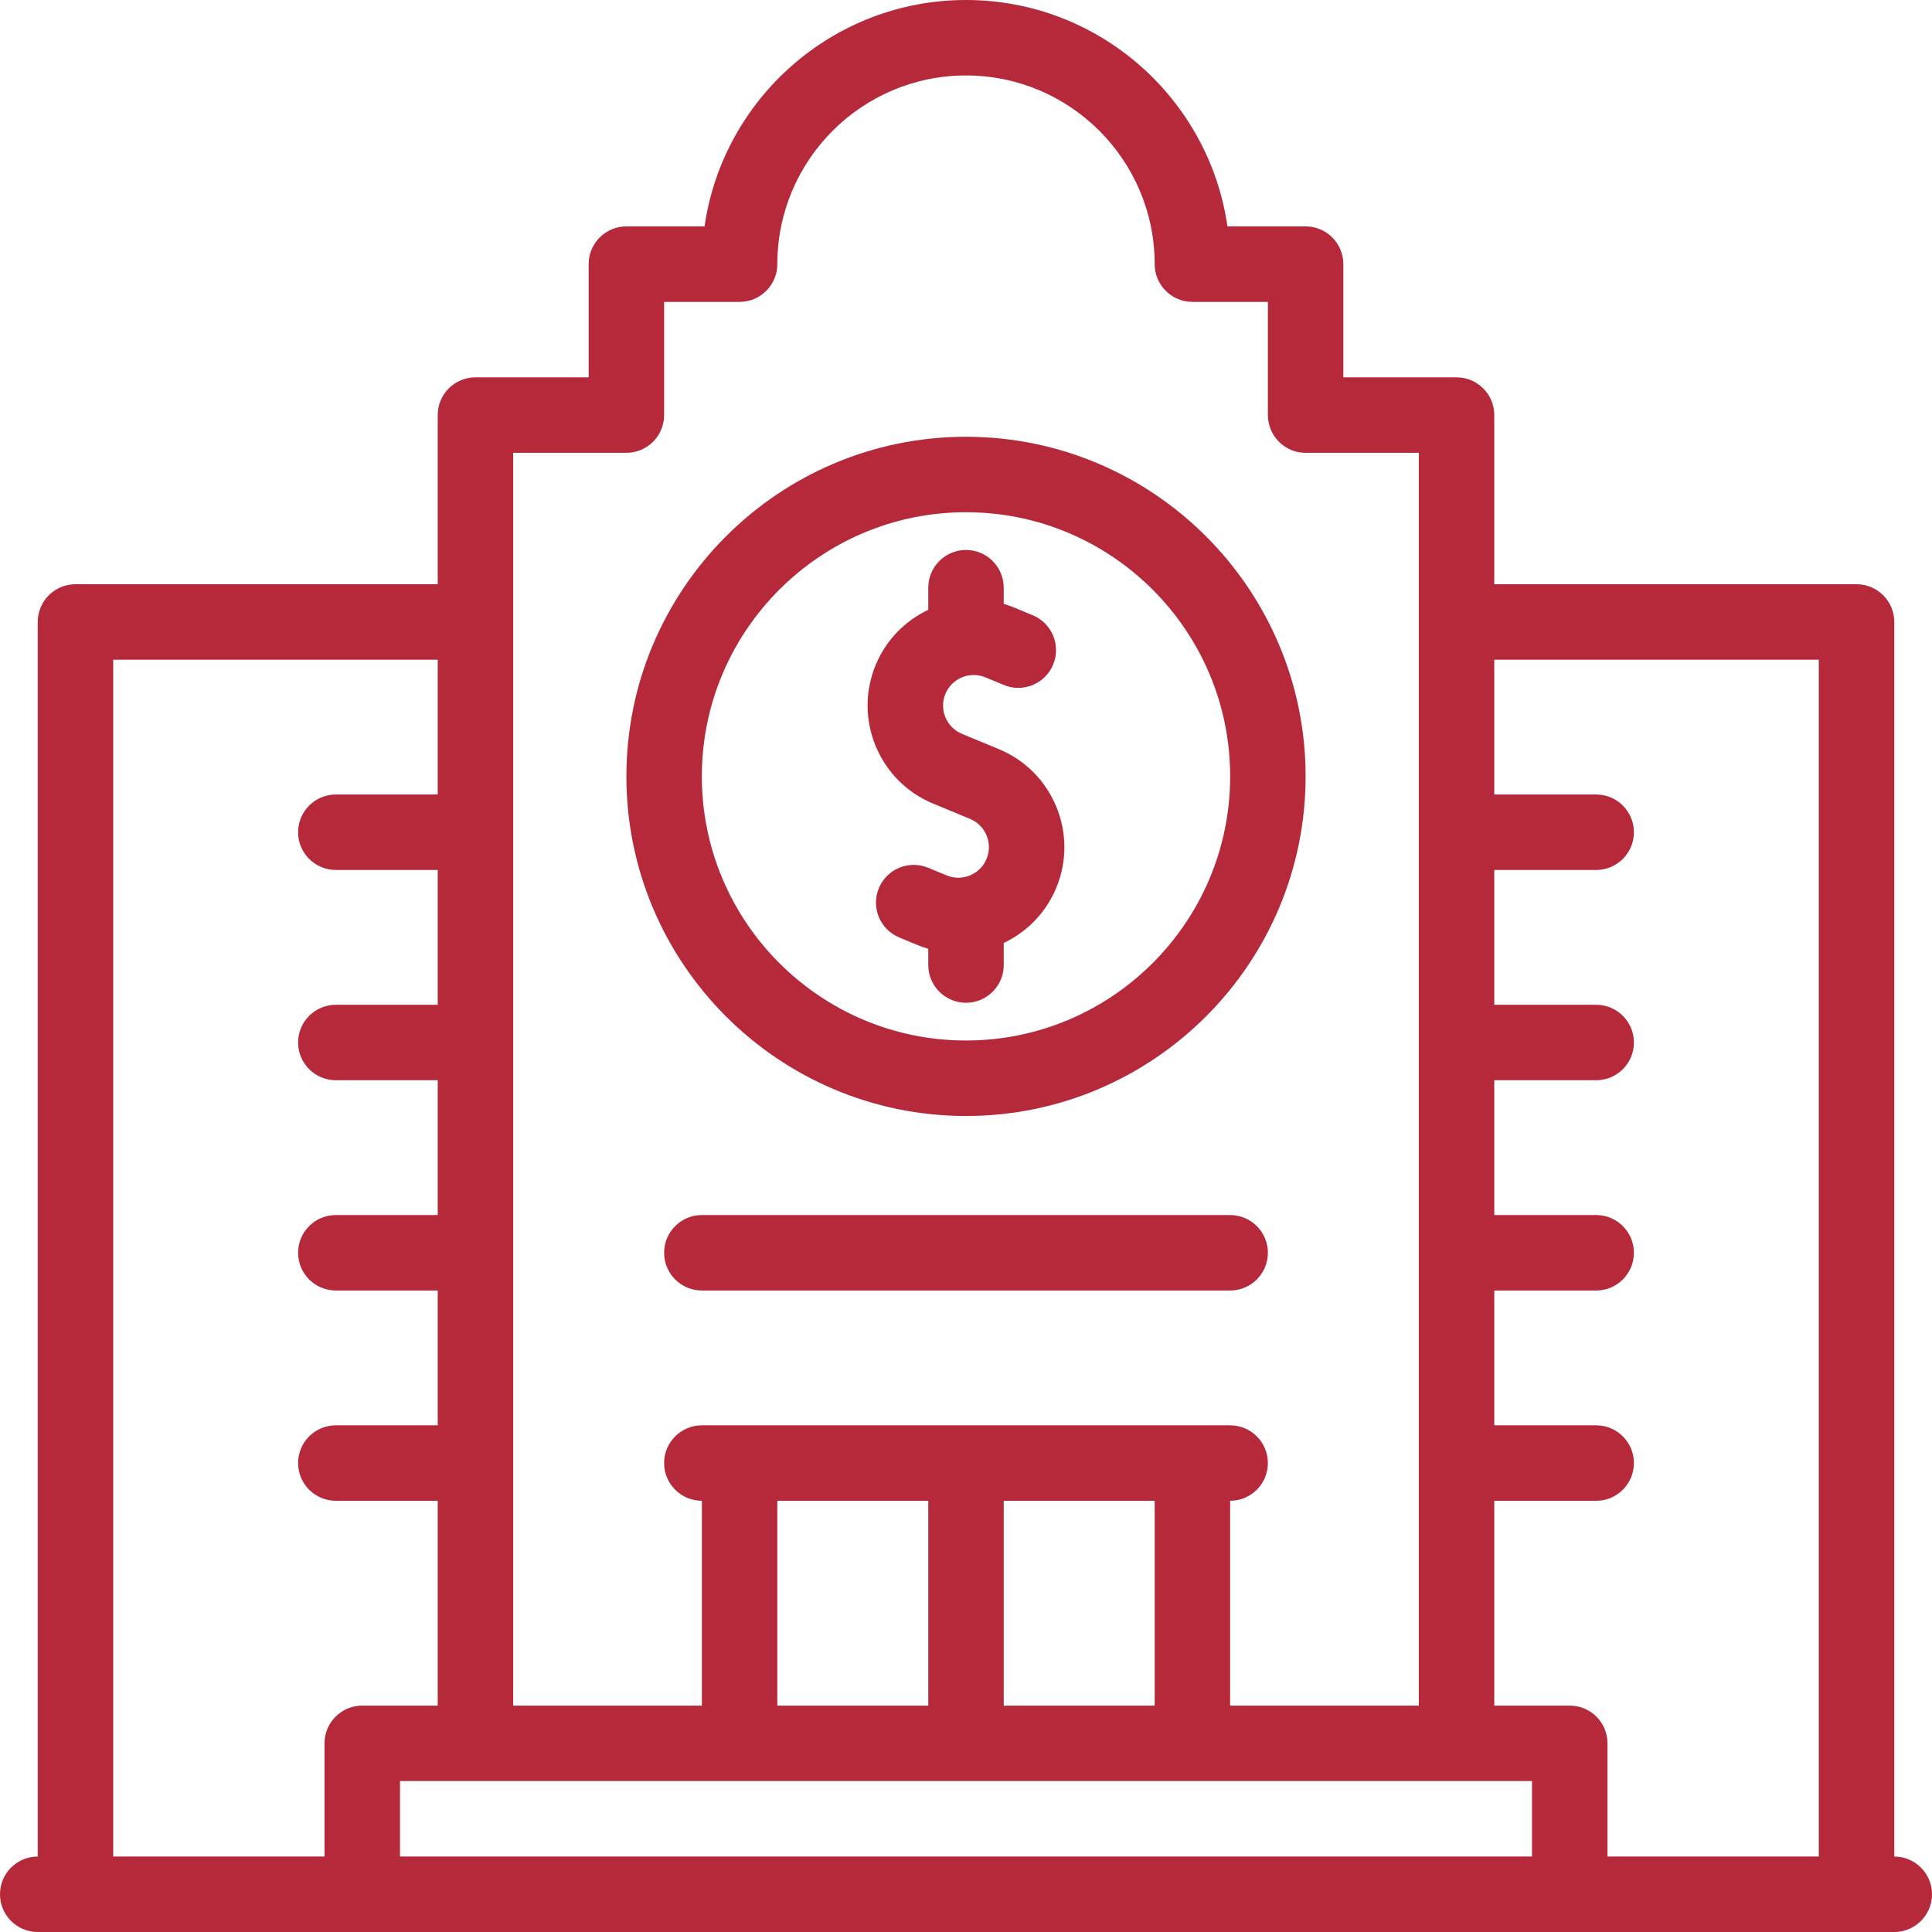 <?xml version="1.0" encoding="UTF-8"?> <svg xmlns="http://www.w3.org/2000/svg" width="55" height="55" viewBox="0 0 55 55" fill="none"><g clip-path="url(#clip0_7_136)"><path d="M53.926 52.852V17.706C53.926 17.113 53.445 16.632 52.852 16.632H42.539V11.816C42.539 11.223 42.058 10.742 41.465 10.742H38.242V7.519C38.242 6.926 37.761 6.445 37.168 6.445H34.943C34.42 2.806 31.282 0 27.5 0C23.718 0 20.58 2.806 20.057 6.445H17.832C17.239 6.445 16.758 6.926 16.758 7.519V10.742H13.535C12.942 10.742 12.461 11.223 12.461 11.816V16.632H2.148C1.555 16.632 1.074 17.113 1.074 17.706V52.852C0.481 52.852 0 53.333 0 53.926C0 54.519 0.481 55 1.074 55H53.926C54.519 55 55 54.519 55 53.926C55 53.333 54.519 52.852 53.926 52.852ZM51.777 18.78V52.852H45.762V49.629C45.762 49.036 45.281 48.555 44.687 48.555H42.539V42.724H45.44C46.033 42.724 46.514 42.243 46.514 41.65C46.514 41.057 46.033 40.576 45.44 40.576H42.539V36.738H45.44C46.033 36.738 46.514 36.257 46.514 35.664C46.514 35.071 46.033 34.59 45.44 34.59H42.539V30.752H45.44C46.033 30.752 46.514 30.271 46.514 29.678C46.514 29.085 46.033 28.604 45.44 28.604H42.539V24.766H45.44C46.033 24.766 46.514 24.285 46.514 23.692C46.514 23.099 46.033 22.618 45.44 22.618H42.539V18.78H51.777ZM43.613 50.703V52.852H11.387V50.703H43.613ZM26.426 42.724V48.555H22.129V42.724H26.426ZM28.574 48.555V42.724H32.871V48.555H28.574ZM17.832 12.891C18.425 12.891 18.906 12.41 18.906 11.816V8.594H21.055C21.648 8.594 22.129 8.113 22.129 7.519C22.129 4.558 24.538 2.148 27.5 2.148C30.462 2.148 32.871 4.558 32.871 7.519C32.871 8.113 33.352 8.594 33.945 8.594H36.094V11.816C36.094 12.41 36.575 12.891 37.168 12.891H40.391V48.555H35.019V42.724C35.613 42.724 36.094 42.243 36.094 41.65C36.094 41.057 35.613 40.576 35.019 40.576H19.981C19.387 40.576 18.906 41.057 18.906 41.65C18.906 42.243 19.387 42.724 19.981 42.724V48.555H14.609V12.891H17.832ZM3.223 18.78H12.461V22.618H9.561C8.967 22.618 8.486 23.099 8.486 23.692C8.486 24.285 8.967 24.766 9.561 24.766H12.461V28.604H9.561C8.967 28.604 8.486 29.085 8.486 29.678C8.486 30.271 8.967 30.752 9.561 30.752H12.461V34.59H9.561C8.967 34.59 8.486 35.071 8.486 35.664C8.486 36.257 8.967 36.738 9.561 36.738H12.461V40.576H9.561C8.967 40.576 8.486 41.057 8.486 41.65C8.486 42.243 8.967 42.724 9.561 42.724H12.461V48.555H10.313C9.719 48.555 9.238 49.036 9.238 49.629V52.852H3.223V18.78Z" fill="#B6293B"></path><path d="M26.562 22.876L27.615 23.312C28.059 23.496 28.27 24.006 28.086 24.45C27.903 24.893 27.392 25.105 26.949 24.921L26.422 24.703C25.875 24.476 25.246 24.736 25.019 25.285C24.792 25.833 25.052 26.461 25.6 26.688L26.127 26.906C26.226 26.947 26.325 26.982 26.426 27.012V27.473C26.426 28.066 26.907 28.547 27.5 28.547C28.093 28.547 28.574 28.066 28.574 27.473V26.844C29.228 26.535 29.773 25.991 30.071 25.272C30.708 23.734 29.975 21.964 28.437 21.327L27.385 20.891C26.941 20.708 26.73 20.197 26.913 19.754C27.097 19.31 27.607 19.099 28.051 19.282L28.578 19.5C29.126 19.728 29.754 19.467 29.981 18.919C30.208 18.371 29.948 17.742 29.4 17.515L28.873 17.297C28.774 17.256 28.675 17.221 28.574 17.191V16.731C28.574 16.137 28.093 15.656 27.5 15.656C26.907 15.656 26.426 16.137 26.426 16.731V17.36C25.772 17.669 25.227 18.212 24.928 18.931C24.292 20.47 25.024 22.239 26.562 22.876Z" fill="#B6293B"></path><path d="M27.5 31.77C32.831 31.77 37.168 27.433 37.168 22.102C37.168 16.771 32.831 12.434 27.5 12.434C22.169 12.434 17.832 16.771 17.832 22.102C17.832 27.433 22.169 31.77 27.5 31.77ZM27.5 14.582C31.646 14.582 35.02 17.955 35.02 22.102C35.02 26.248 31.646 29.621 27.5 29.621C23.354 29.621 19.98 26.248 19.98 22.102C19.98 17.955 23.354 14.582 27.5 14.582Z" fill="#B6293B"></path><path d="M35.019 34.59H19.98C19.387 34.59 18.906 35.071 18.906 35.664C18.906 36.257 19.387 36.738 19.98 36.738H35.019C35.612 36.738 36.094 36.257 36.094 35.664C36.094 35.071 35.612 34.59 35.019 34.59Z" fill="#B6293B"></path></g><defs><clipPath id="clip0_7_136"><rect width="55" height="55" fill="white"></rect></clipPath></defs></svg> 